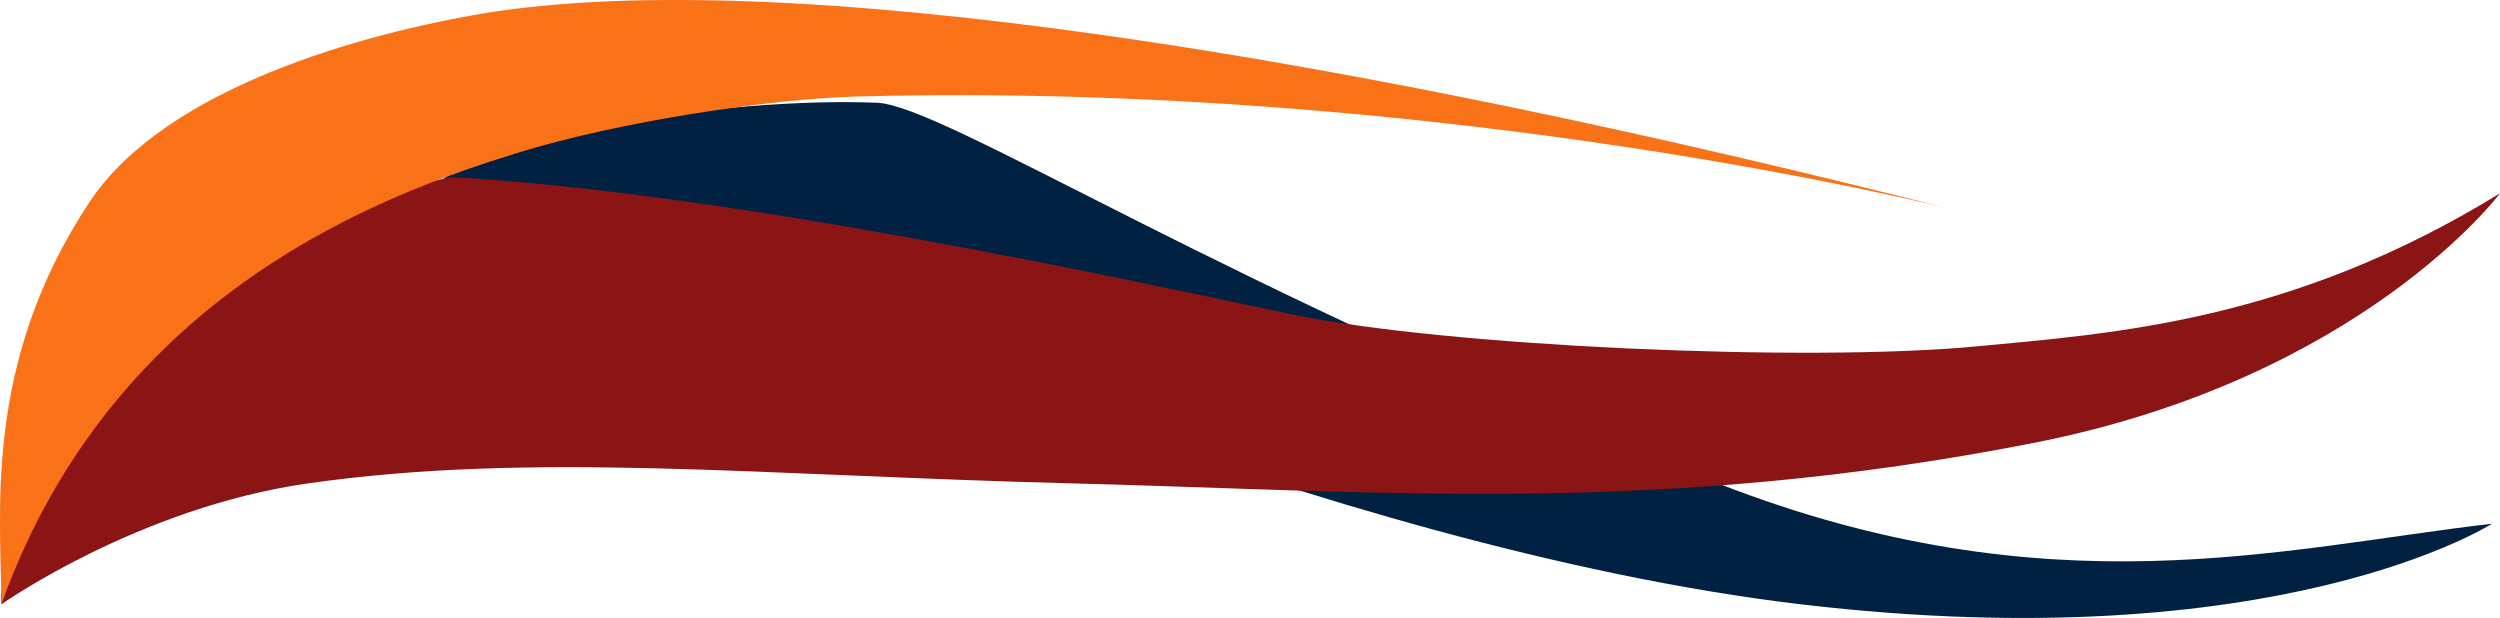 <?xml version="1.0" encoding="UTF-8"?>
<svg id="Laag_2" data-name="Laag 2" xmlns="http://www.w3.org/2000/svg" viewBox="0 0 397 98.13">
  <defs>
    <style>
      .cls-1 {
        fill: #fa7217;
      }

      .cls-1, .cls-2, .cls-3 {
        stroke-width: 0px;
      }

      .cls-2 {
        fill: #8b1415;
      }

      .cls-3 {
        fill: #012143;
      }
    </style>
  </defs>
  <g id="Laag_1-2" data-name="Laag 1">
    <g id="logo-unisa-min">
      <path class="cls-3" d="M69.33,29.41c6.93-7.84,46.08-14.08,69.96-13.09,10.67.44,55.47,29.73,133.55,60.45,52.48,20.48,89.6,10.24,122.88,6.4,0,0-33.8,21.76-109.7,12.8-75.9-8.96-166.77-51.2-166.77-51.2,0,0-50.66-15.52-49.92-15.36Z"/>
      <path class="cls-2" d="M.21,95.97c-1.28-14.08,33.28-61.44,71.68-67.84,44.8,2.56,108.8,16.64,133.12,21.76,24.32,5.12,81.92,7.68,108.8,5.12,21.57-2.05,49.92-3.84,83.2-24.32,0,0-21.99,29.46-74.24,39.68-58.88,11.52-102.4,7.68-152.31,6.4-49.92-1.28-85.91-5.1-121.6,0C21.97,80.61.21,95.97.21,95.97Z"/>
      <path class="cls-1" d="M.21,95.97c0-14.08-3.08-38.26,14.08-64C24.53,16.61,49.61,7.11,74.45,2.53c48.64-8.96,142.19,6.93,235.51,30.72,1.28.33-79.36-20.48-174.07-17.92-13.62.37-37.76,3.99-53.76,8.96C61.45,30.72,18.13,46.05.21,95.97"/>
    </g>
  </g>
</svg>